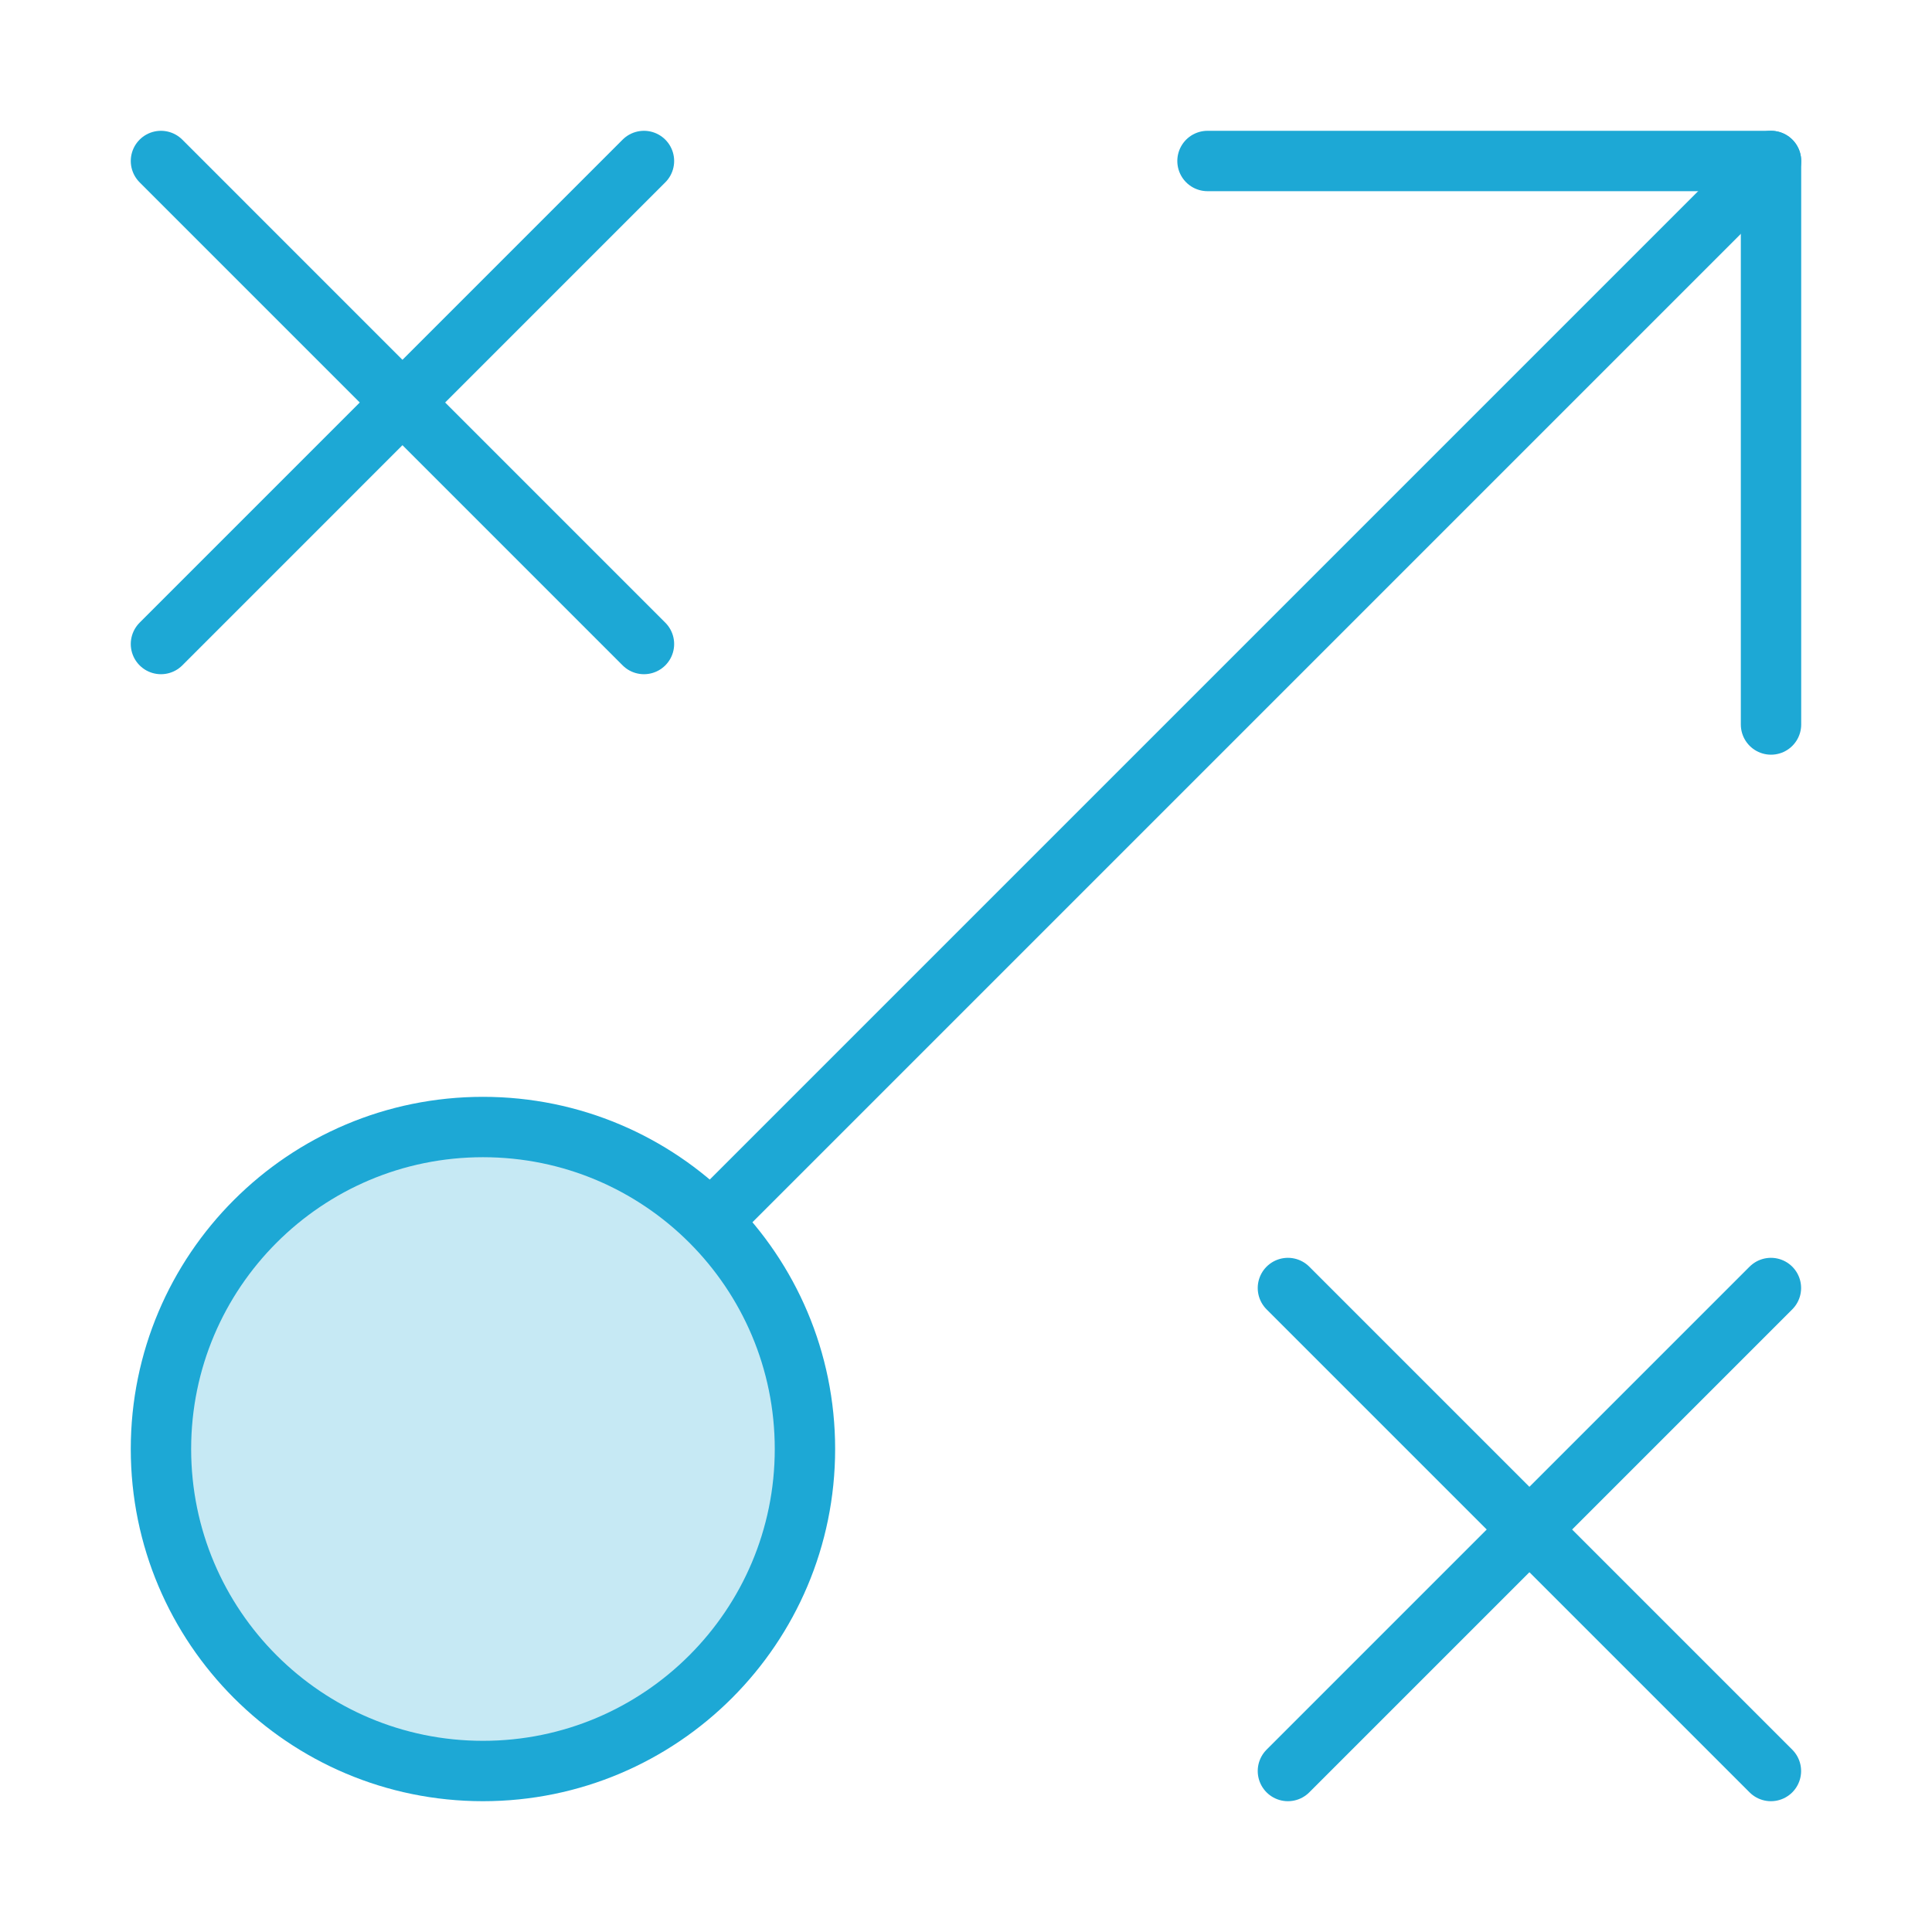 <svg width="64" height="64" viewBox="0 0 64 64" fill="none" xmlns="http://www.w3.org/2000/svg">
<path d="M24 40L58.667 5.333" stroke="#1DA8D5" stroke-width="2" stroke-miterlimit="10" stroke-linecap="round" stroke-linejoin="round"/>
<path d="M15.999 58.667C21.89 58.667 26.665 53.891 26.665 48C26.665 42.109 21.89 37.334 15.999 37.334C10.108 37.334 5.332 42.109 5.332 48C5.332 53.891 10.108 58.667 15.999 58.667Z" fill="#1DA8D5" fill-opacity="0.25" stroke="#1DA8D5" stroke-width="2" stroke-miterlimit="10" stroke-linecap="round" stroke-linejoin="round"/>
<path d="M40 5.333H58.667V24" stroke="#1DA8D5" stroke-width="2" stroke-miterlimit="10" stroke-linecap="round" stroke-linejoin="round"/>
<path d="M5.332 5.333L21.332 21.334" stroke="#1DA8D5" stroke-width="2" stroke-miterlimit="10" stroke-linecap="round" stroke-linejoin="round"/>
<path d="M5.332 21.334L21.332 5.333" stroke="#1DA8D5" stroke-width="2" stroke-miterlimit="10" stroke-linecap="round" stroke-linejoin="round"/>
<path d="M42.664 42.667L58.664 58.667" stroke="#1DA8D5" stroke-width="2" stroke-miterlimit="10" stroke-linecap="round" stroke-linejoin="round"/>
<path d="M42.664 58.667L58.664 42.667" stroke="#1DA8D5" stroke-width="2" stroke-miterlimit="10" stroke-linecap="round" stroke-linejoin="round"/>
</svg>
